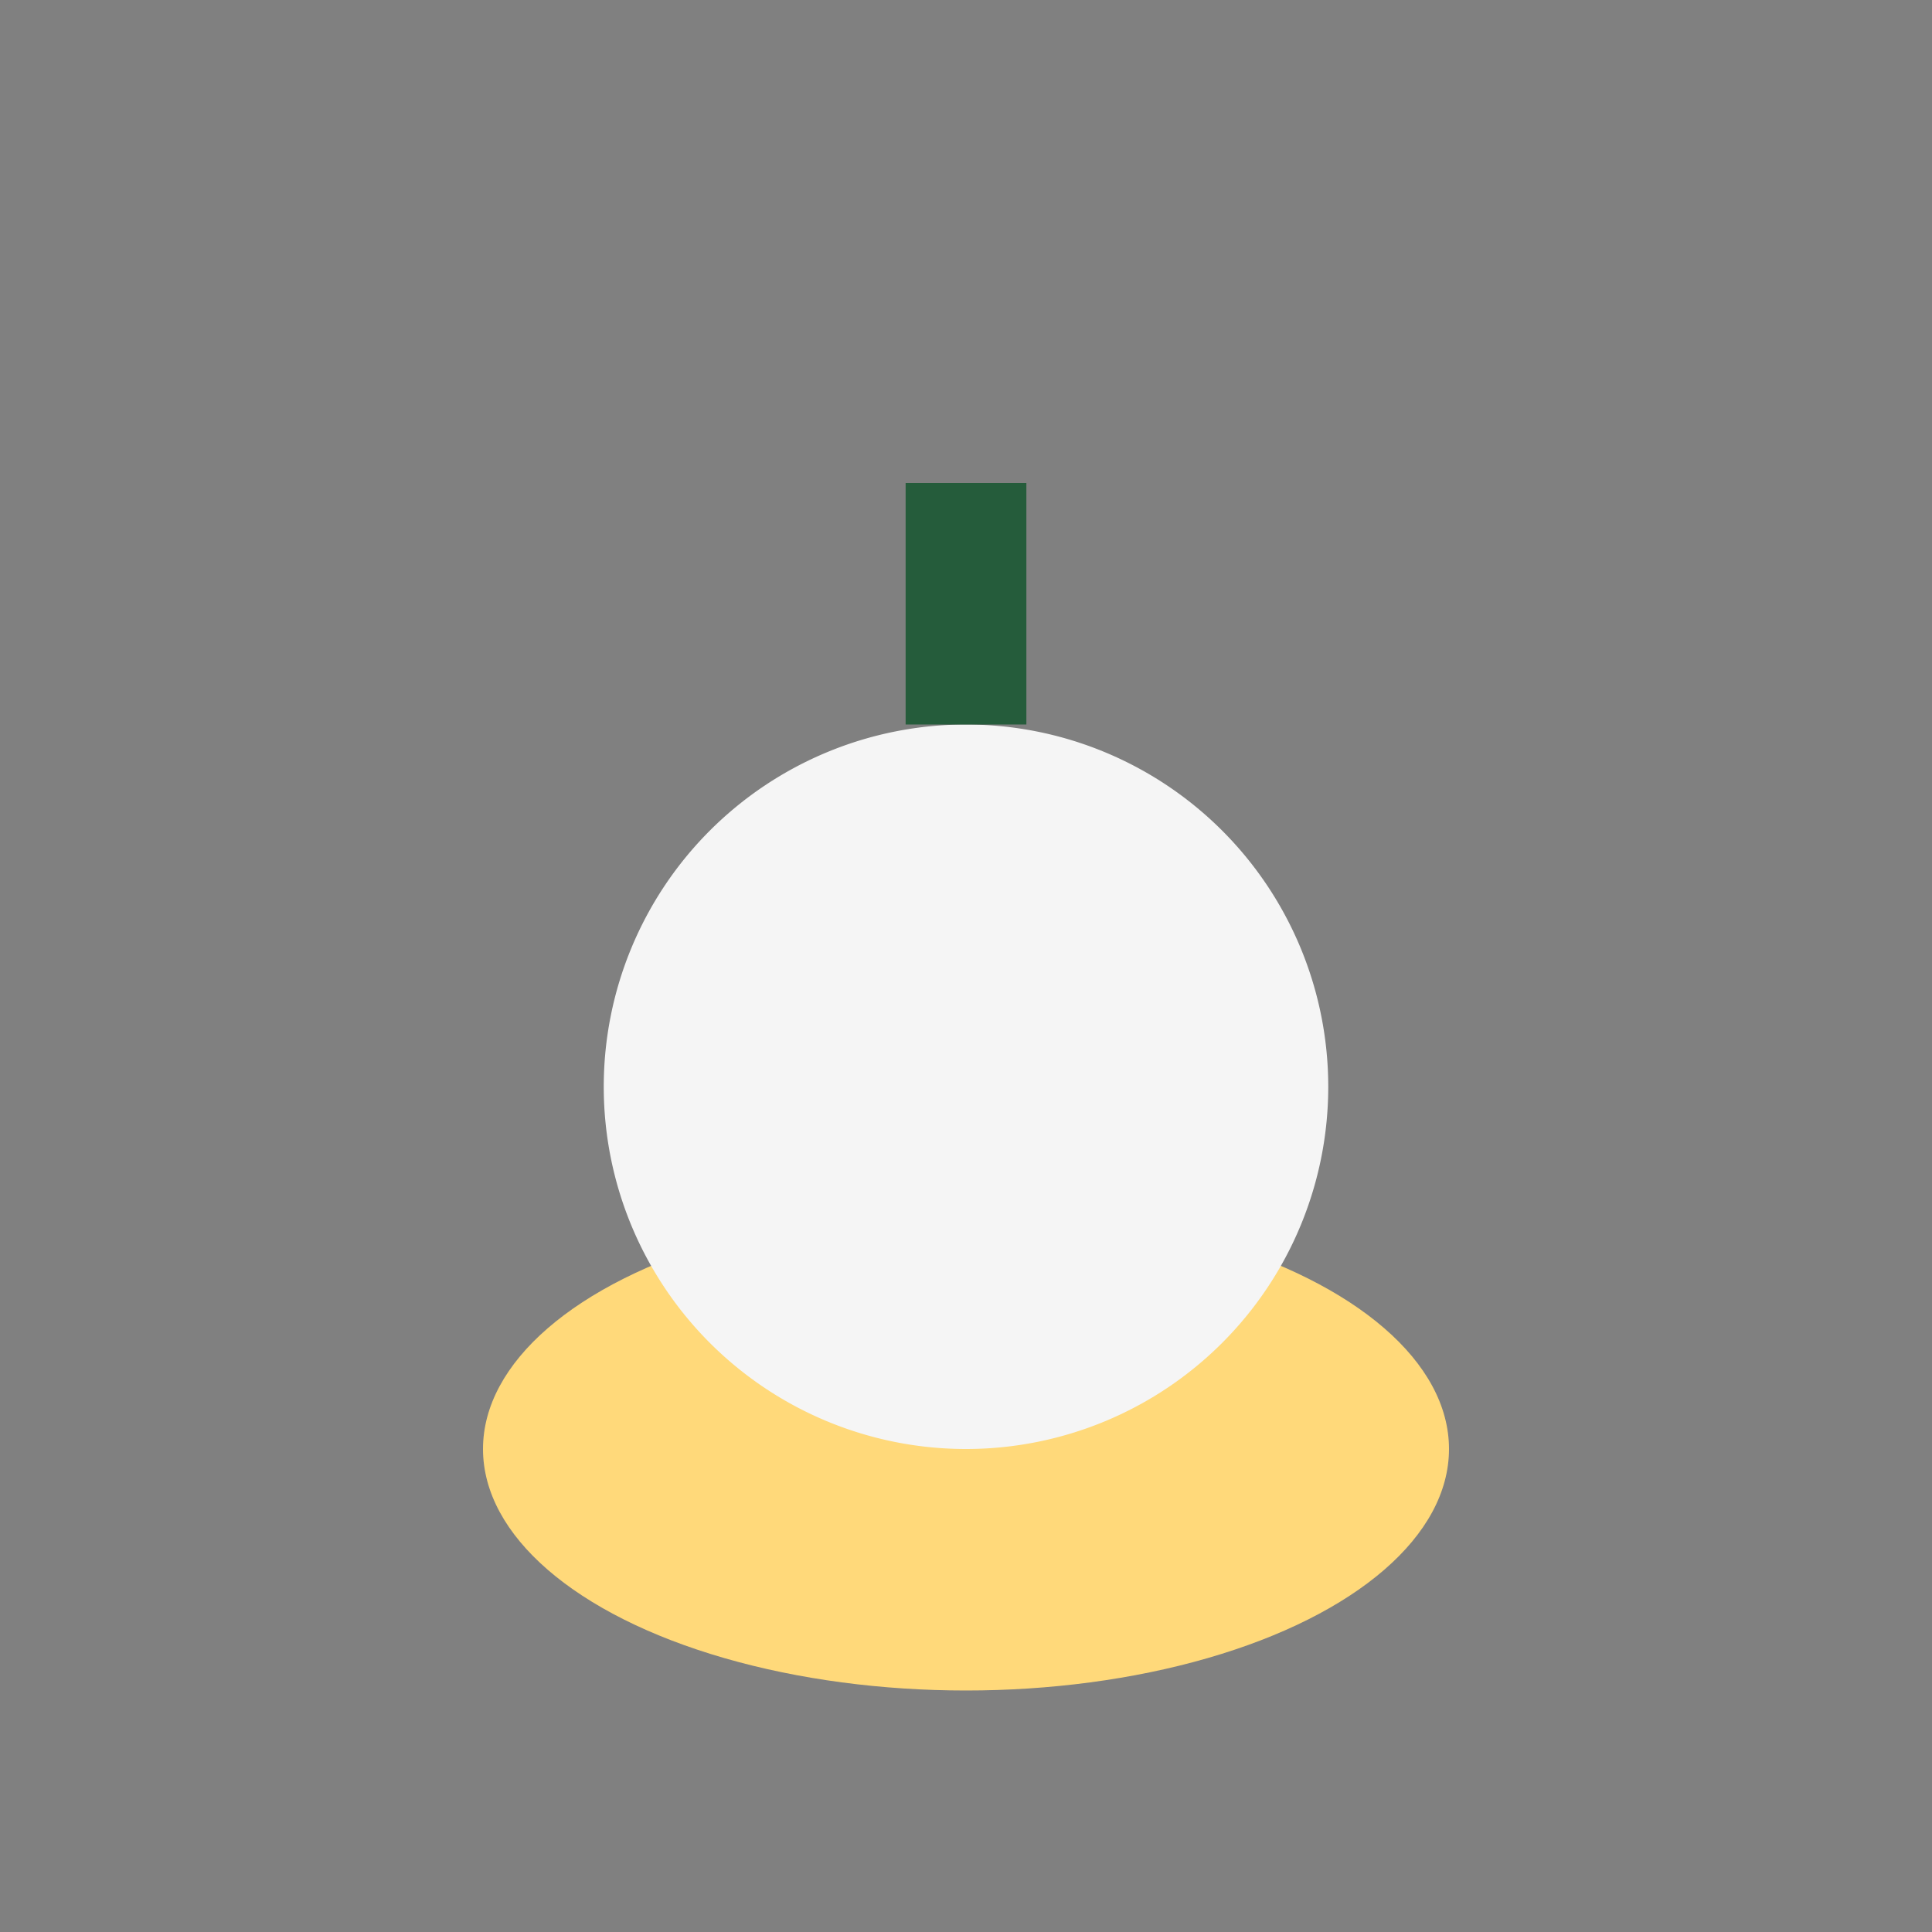 <?xml version="1.0" encoding="UTF-8"?>
<svg xmlns="http://www.w3.org/2000/svg" width="32" height="32" viewBox="0 0 32 32"><rect x="0" y="0" width="32" height="32" fill="#808080" stroke="none"/><ellipse cx="16" cy="24" rx="8" ry="4" fill="#FFD97A"/><path d="M16 12a6 6 0 010 12a6 6 0 010-12z" fill="#F5F5F5"/><path d="M16 8v4" stroke="#255C3B" stroke-width="2"/></svg>